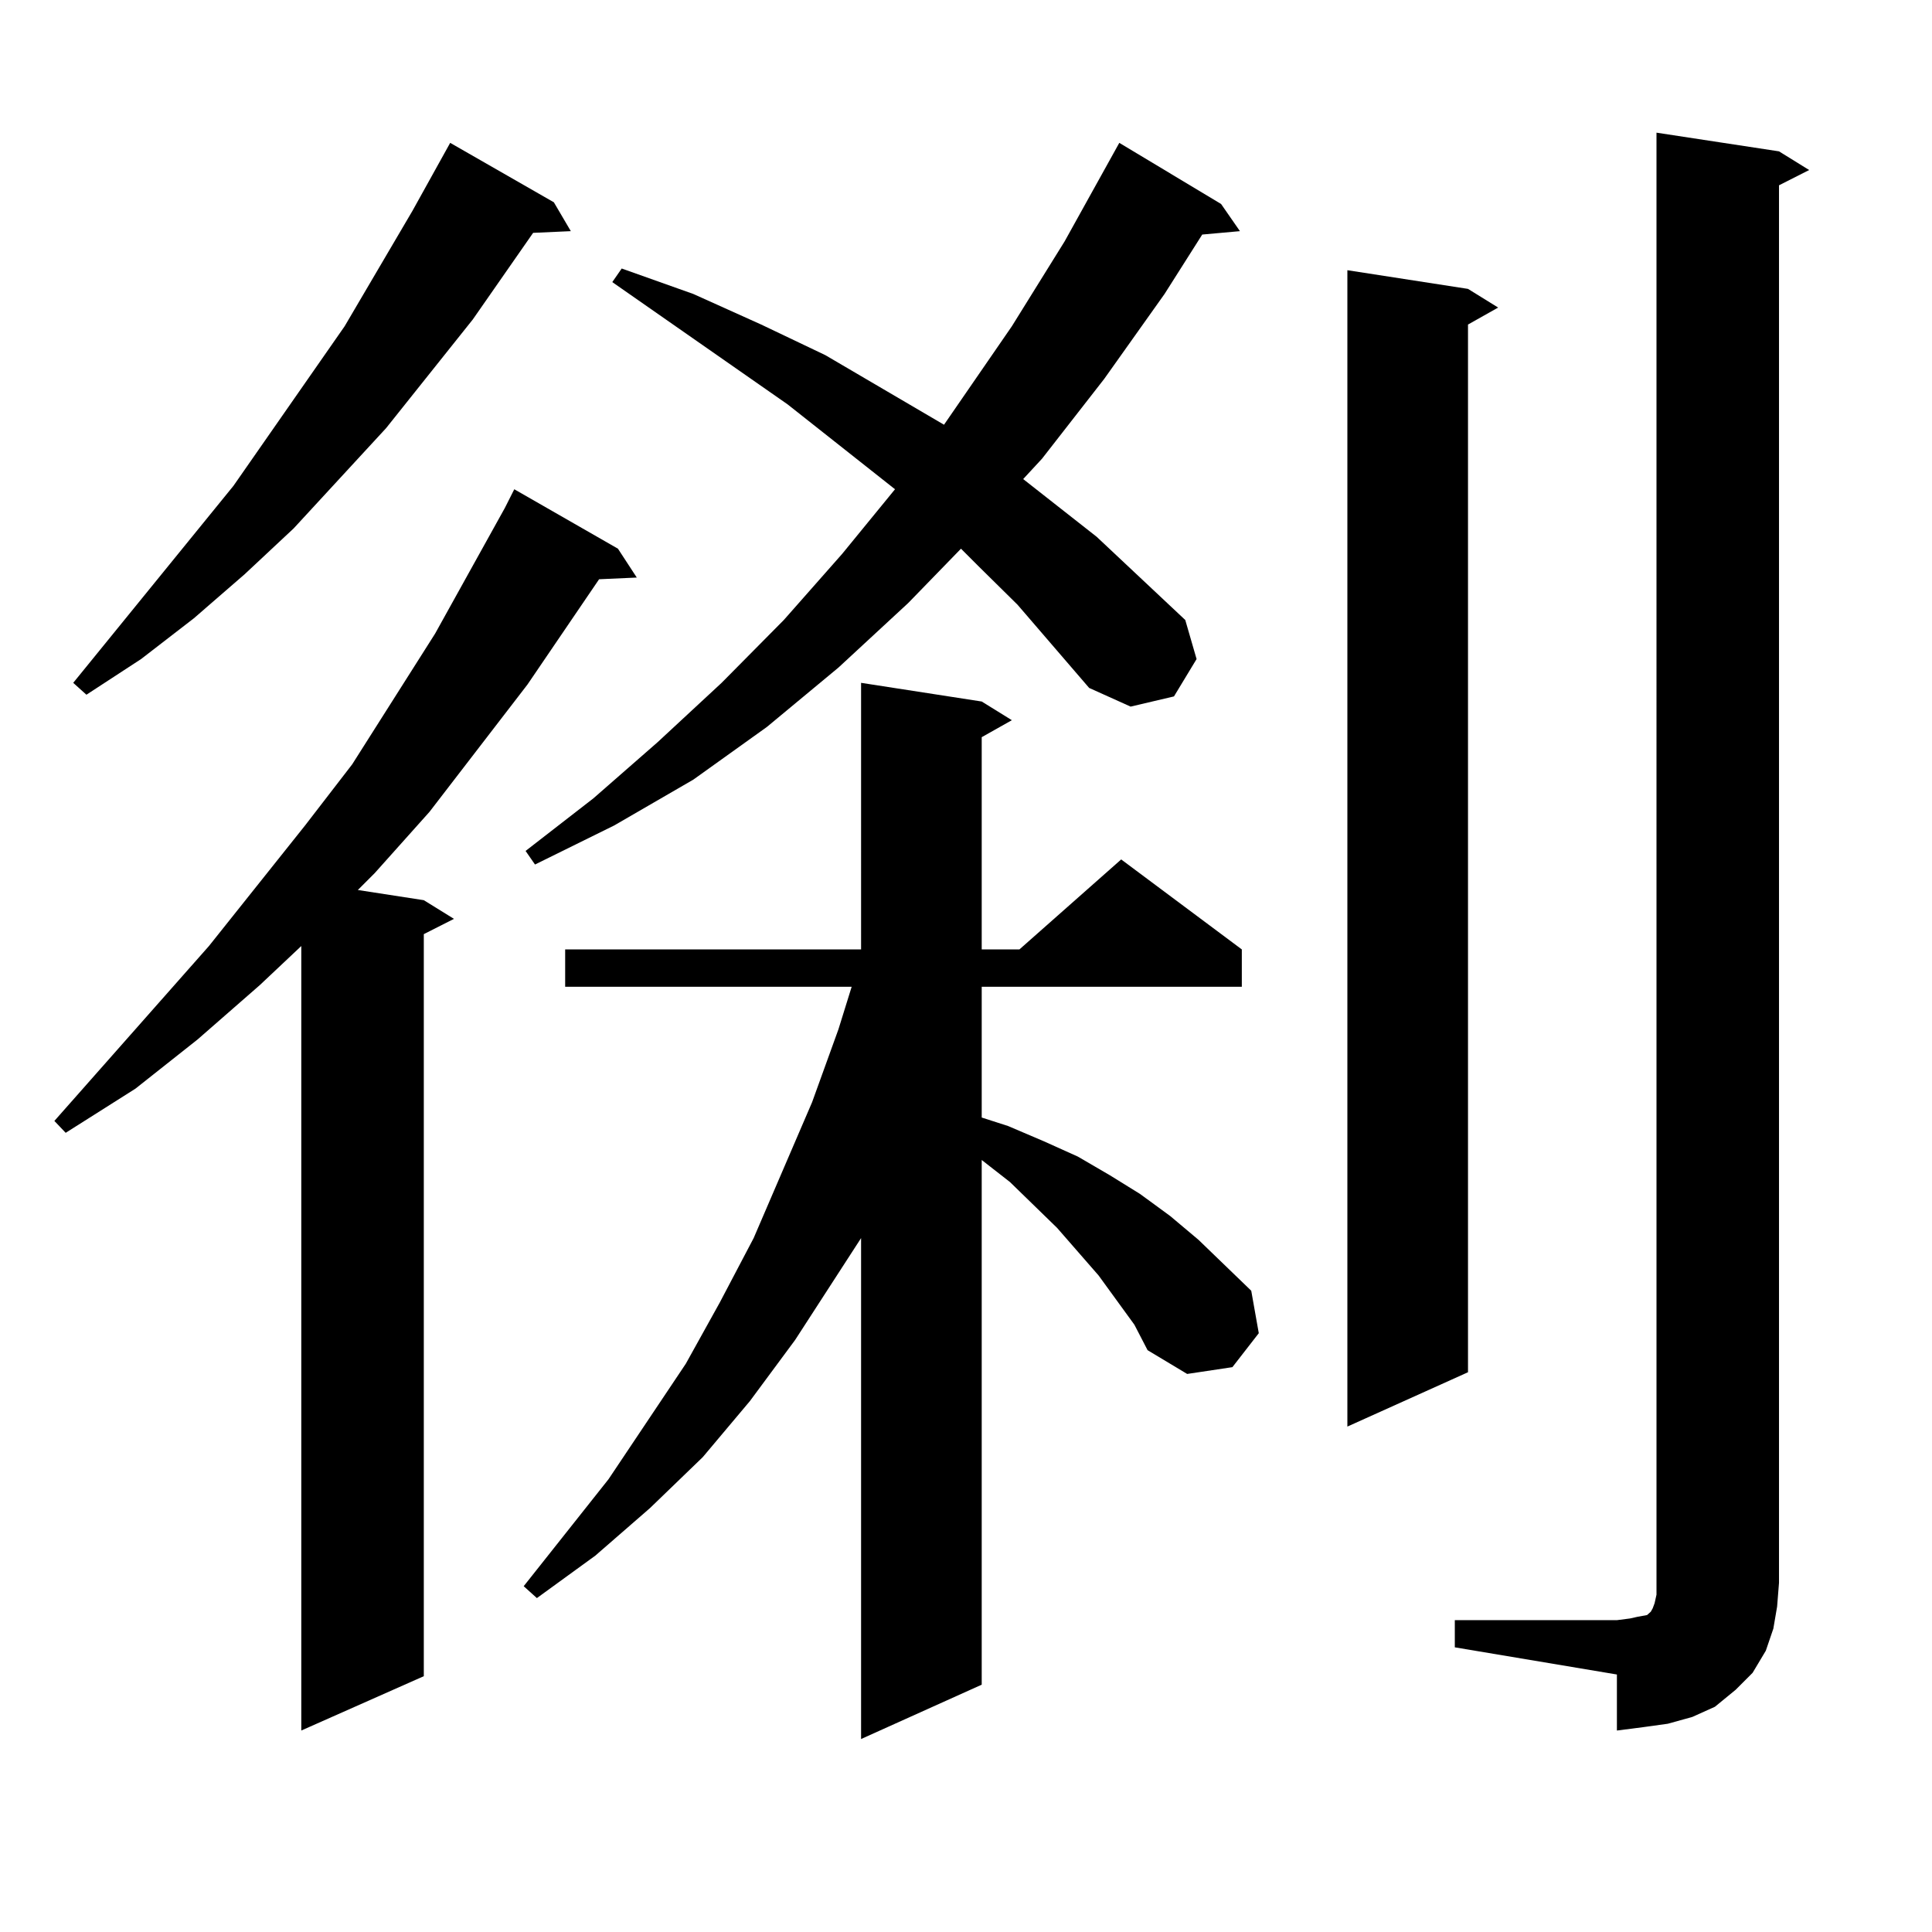 <?xml version="1.0" encoding="utf-8"?>
<!-- Generator: Adobe Illustrator 16.0.0, SVG Export Plug-In . SVG Version: 6.00 Build 0)  -->
<!DOCTYPE svg PUBLIC "-//W3C//DTD SVG 1.1//EN" "http://www.w3.org/Graphics/SVG/1.1/DTD/svg11.dtd">
<svg version="1.1" id="图层_1" xmlns="http://www.w3.org/2000/svg" xmlns:xlink="http://www.w3.org/1999/xlink" x="0px" y="0px"
	 width="1000px" height="1000px" viewBox="0 0 1000 1000" enable-background="new 0 0 1000 1000" xml:space="preserve">
<path d="M319.846,284l9.756,14.941l-19.512,0.879l-37.072,54.492l-50.73,65.918l-28.292,31.641l-8.78,8.789l34.146,5.273
	l15.609,9.668l-15.609,7.91v384.082l-63.413,28.125V489.664l-21.463,20.215l-32.194,28.125l-32.194,25.488l-36.097,22.852
	l-5.854-6.152l79.998-90.527l49.755-62.402l24.39-31.641l42.926-67.676l36.097-65.039l4.878-9.668L319.846,284z M286.676,104.703
	l8.78,14.941l-19.512,0.879l-31.219,44.824l-44.877,56.25l-47.804,51.855l-25.365,23.73l-26.341,22.852l-27.316,21.094
	L44.73,359.586l-6.829-6.152l82.925-101.953l57.56-82.617l35.121-59.766l14.634-26.367l4.878-8.789L286.676,104.703z
	 M568.62,660.172l-21.463-24.609l-24.39-23.73l-14.634-11.426v271.582l-62.438,28.125V640.836l-34.146,52.734l-23.414,31.641
	l-24.39,29.004l-27.316,26.367l-28.292,24.609l-30.243,21.973l-6.829-6.152l43.901-55.371l39.999-59.766l17.561-31.641
	l17.561-33.398l30.243-70.313l13.658-37.793l6.829-21.973H292.529v-19.336h153.167V353.434l62.438,9.668l15.609,9.668l-15.609,8.789
	v109.863h19.512l52.682-46.582l62.438,46.582v19.336H508.134v67.676l13.658,4.395l18.536,7.91l17.561,7.91l16.585,9.668
	l15.609,9.668l15.609,11.426l14.634,12.305l13.658,13.184l13.658,13.184l3.902,21.973l-13.658,17.578l-23.414,3.516l-20.487-12.305
	l-6.829-13.184L568.62,660.172z M526.67,313.004l-20.487-20.215l-8.78-8.789l-27.316,28.125l-36.097,33.398l-37.072,30.762
	l-38.048,27.246l-40.975,23.73l-40.975,20.215l-4.878-7.031l35.121-27.246l33.17-29.004l33.17-30.762l32.194-32.52l30.243-34.277
	l27.316-33.398l-55.608-43.945l-90.729-63.281l4.878-7.031l37.072,13.184l35.121,15.82l33.17,15.82l61.462,36.035l35.121-50.977
	l27.316-43.945l25.365-45.703l2.927-5.273l52.682,31.641l9.756,14.063l-19.512,1.758l-19.512,30.762l-31.219,43.945l-32.194,41.309
	l-9.756,10.547l38.048,29.883l45.853,43.066l5.854,20.215l-11.707,19.336l-22.438,5.273l-21.463-9.668L526.67,313.004z
	 M759.835,149.527l15.609,9.668l-15.609,8.789V710.27l-62.438,28.125V139.859L759.835,149.527z M753.006,838.59h83.9l6.829-0.879
	l3.902-0.879l4.878-0.879l0.976-0.879l0.976-0.879l0.976-1.758l0.976-2.637l0.976-4.395V68.668l63.413,9.668l15.609,9.668
	l-15.609,7.91v723.34l-0.976,12.305l-1.951,11.426l-3.902,11.426l-6.829,11.426l-8.78,8.789l-10.731,8.789l-11.707,5.273
	l-12.683,3.516l-12.683,1.758l-13.658,1.758v-29.004l-83.9-14.063V838.59z"/>
</svg>
